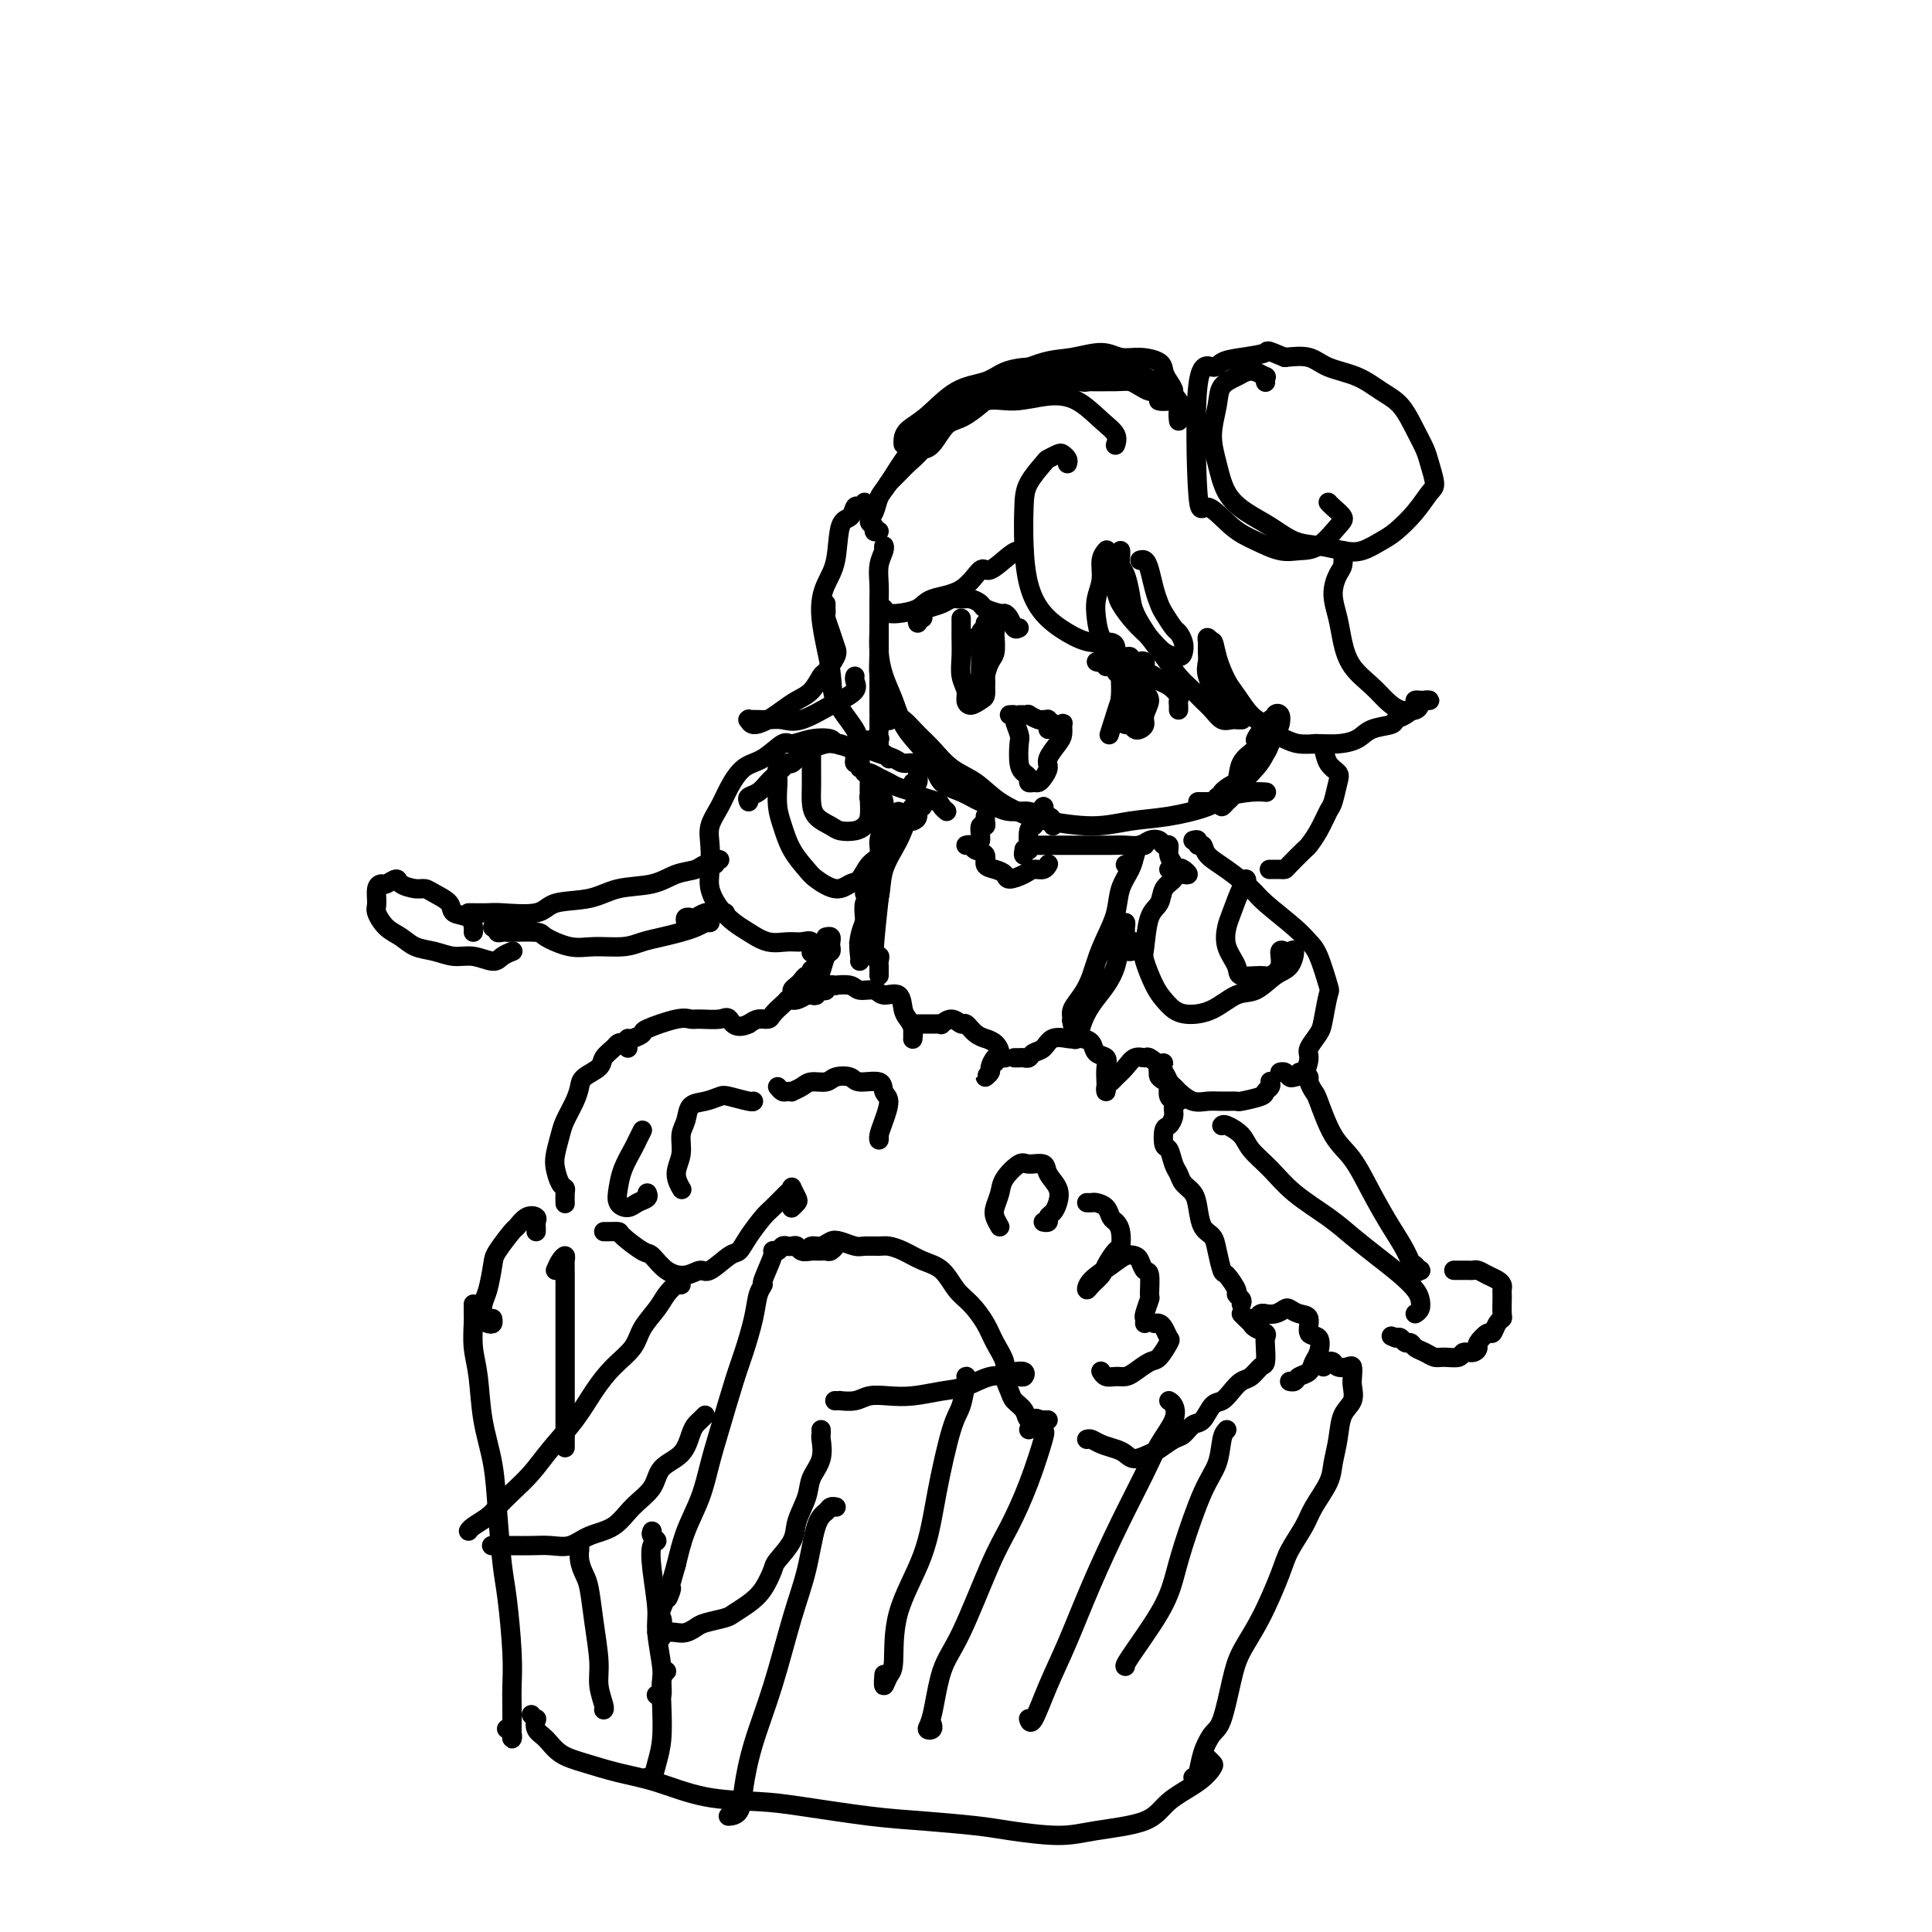 <svg viewBox='0 0 400 400' version='1.1' xmlns='http://www.w3.org/2000/svg' xmlns:xlink='http://www.w3.org/1999/xlink'><g fill='none' stroke='#000000' stroke-width='4' stroke-linecap='round' stroke-linejoin='round'><path d='M183,114c-0.030,-0.471 -0.061,-0.942 0,-1c0.061,-0.058 0.213,0.297 0,1c-0.213,0.703 -0.790,1.755 -1,3c-0.210,1.245 -0.054,2.685 0,4c0.054,1.315 0.007,2.507 0,4c-0.007,1.493 0.028,3.288 0,5c-0.028,1.712 -0.118,3.343 0,5c0.118,1.657 0.444,3.341 1,5c0.556,1.659 1.341,3.291 2,5c0.659,1.709 1.194,3.493 2,5c0.806,1.507 1.885,2.736 3,4c1.115,1.264 2.266,2.562 3,4c0.734,1.438 1.052,3.016 2,4c0.948,0.984 2.527,1.373 4,2c1.473,0.627 2.842,1.493 4,2c1.158,0.507 2.107,0.657 3,1c0.893,0.343 1.732,0.879 3,1c1.268,0.121 2.967,-0.174 4,0c1.033,0.174 1.401,0.817 2,1c0.599,0.183 1.429,-0.095 2,0c0.571,0.095 0.885,0.564 1,1c0.115,0.436 0.033,0.839 0,1c-0.033,0.161 -0.016,0.081 0,0'/><path d='M184,147c0.269,0.384 0.538,0.767 1,1c0.462,0.233 1.116,0.315 2,1c0.884,0.685 1.998,1.971 3,3c1.002,1.029 1.893,1.799 3,3c1.107,1.201 2.430,2.832 4,4c1.570,1.168 3.387,1.873 5,3c1.613,1.127 3.023,2.677 5,4c1.977,1.323 4.521,2.419 6,3c1.479,0.581 1.894,0.647 4,1c2.106,0.353 5.902,0.992 9,1c3.098,0.008 5.497,-0.614 8,-1c2.503,-0.386 5.109,-0.534 8,-1c2.891,-0.466 6.067,-1.249 8,-2c1.933,-0.751 2.623,-1.469 4,-2c1.377,-0.531 3.441,-0.874 5,-1c1.559,-0.126 2.612,-0.034 3,0c0.388,0.034 0.111,0.010 0,0c-0.111,-0.010 -0.055,-0.005 0,0'/><path d='M247,174c0.451,-0.125 0.902,-0.250 1,0c0.098,0.250 -0.156,0.875 0,1c0.156,0.125 0.724,-0.251 1,0c0.276,0.251 0.262,1.127 1,2c0.738,0.873 2.228,1.743 4,3c1.772,1.257 3.825,2.903 5,4c1.175,1.097 1.471,1.647 3,3c1.529,1.353 4.291,3.511 6,5c1.709,1.489 2.363,2.310 3,3c0.637,0.690 1.255,1.247 2,3c0.745,1.753 1.618,4.700 2,6c0.382,1.300 0.275,0.952 0,2c-0.275,1.048 -0.717,3.493 -1,5c-0.283,1.507 -0.408,2.078 -1,3c-0.592,0.922 -1.650,2.196 -2,3c-0.350,0.804 0.009,1.140 0,2c-0.009,0.860 -0.384,2.245 -1,3c-0.616,0.755 -1.472,0.882 -2,1c-0.528,0.118 -0.729,0.228 -1,0c-0.271,-0.228 -0.611,-0.792 -1,-1c-0.389,-0.208 -0.825,-0.059 -1,0c-0.175,0.059 -0.087,0.030 0,0'/><path d='M263,224c-0.031,-0.089 -0.061,-0.178 0,0c0.061,0.178 0.215,0.622 0,1c-0.215,0.378 -0.799,0.690 -1,1c-0.201,0.310 -0.021,0.619 -1,1c-0.979,0.381 -3.119,0.836 -4,1c-0.881,0.164 -0.505,0.038 -1,0c-0.495,-0.038 -1.863,0.011 -3,0c-1.137,-0.011 -2.045,-0.083 -3,0c-0.955,0.083 -1.958,0.320 -3,0c-1.042,-0.320 -2.123,-1.199 -3,-2c-0.877,-0.801 -1.551,-1.526 -2,-2c-0.449,-0.474 -0.674,-0.698 -1,-1c-0.326,-0.302 -0.753,-0.683 -1,-1c-0.247,-0.317 -0.314,-0.569 0,-1c0.314,-0.431 1.008,-1.039 1,-1c-0.008,0.039 -0.716,0.725 -1,1c-0.284,0.275 -0.142,0.137 0,0'/><path d='M178,159c-0.031,-0.418 -0.062,-0.837 0,-1c0.062,-0.163 0.216,-0.071 0,0c-0.216,0.071 -0.801,0.121 -1,0c-0.199,-0.121 -0.012,-0.412 0,-1c0.012,-0.588 -0.150,-1.474 -1,-2c-0.850,-0.526 -2.386,-0.694 -3,-1c-0.614,-0.306 -0.306,-0.751 -1,-1c-0.694,-0.249 -2.391,-0.301 -4,0c-1.609,0.301 -3.131,0.954 -4,1c-0.869,0.046 -1.086,-0.516 -2,0c-0.914,0.516 -2.526,2.108 -4,3c-1.474,0.892 -2.812,1.083 -4,2c-1.188,0.917 -2.227,2.559 -3,4c-0.773,1.441 -1.280,2.681 -2,4c-0.720,1.319 -1.652,2.716 -2,4c-0.348,1.284 -0.112,2.455 0,4c0.112,1.545 0.101,3.463 0,5c-0.101,1.537 -0.292,2.693 0,4c0.292,1.307 1.068,2.767 2,4c0.932,1.233 2.021,2.240 3,3c0.979,0.760 1.849,1.273 3,2c1.151,0.727 2.581,1.666 4,2c1.419,0.334 2.825,0.062 4,0c1.175,-0.062 2.119,0.087 3,0c0.881,-0.087 1.699,-0.408 2,0c0.301,0.408 0.086,1.545 0,2c-0.086,0.455 -0.043,0.227 0,0'/><path d='M269,222c0.302,-0.098 0.604,-0.197 1,0c0.396,0.197 0.885,0.688 1,1c0.115,0.312 -0.143,0.443 0,1c0.143,0.557 0.687,1.539 1,2c0.313,0.461 0.394,0.401 1,2c0.606,1.599 1.737,4.856 3,7c1.263,2.144 2.656,3.174 4,5c1.344,1.826 2.637,4.447 4,7c1.363,2.553 2.797,5.039 4,7c1.203,1.961 2.175,3.397 3,5c0.825,1.603 1.503,3.371 2,4c0.497,0.629 0.814,0.117 1,0c0.186,-0.117 0.242,0.161 0,0c-0.242,-0.161 -0.784,-0.760 -1,-1c-0.216,-0.240 -0.108,-0.120 0,0'/><path d='M301,263c0.447,0.000 0.893,0.000 1,0c0.107,-0.000 -0.127,-0.001 0,0c0.127,0.001 0.614,0.003 1,0c0.386,-0.003 0.670,-0.012 1,0c0.330,0.012 0.705,0.045 1,0c0.295,-0.045 0.510,-0.167 1,0c0.490,0.167 1.256,0.623 2,1c0.744,0.377 1.467,0.676 2,1c0.533,0.324 0.875,0.671 1,1c0.125,0.329 0.034,0.638 0,1c-0.034,0.362 -0.012,0.778 0,1c0.012,0.222 0.014,0.250 0,1c-0.014,0.750 -0.044,2.224 0,3c0.044,0.776 0.162,0.856 0,1c-0.162,0.144 -0.603,0.353 -1,1c-0.397,0.647 -0.749,1.733 -1,2c-0.251,0.267 -0.400,-0.283 -1,0c-0.600,0.283 -1.650,1.400 -2,2c-0.350,0.600 0.002,0.682 0,1c-0.002,0.318 -0.357,0.871 -1,1c-0.643,0.129 -1.576,-0.165 -2,0c-0.424,0.165 -0.341,0.788 -1,1c-0.659,0.212 -2.060,0.014 -3,0c-0.940,-0.014 -1.418,0.155 -2,0c-0.582,-0.155 -1.269,-0.634 -2,-1c-0.731,-0.366 -1.505,-0.620 -2,-1c-0.495,-0.380 -0.710,-0.885 -1,-1c-0.290,-0.115 -0.655,0.161 -1,0c-0.345,-0.161 -0.670,-0.760 -1,-1c-0.330,-0.240 -0.665,-0.120 -1,0'/><path d='M289,277c-1.667,-0.667 -0.833,-0.333 0,0'/><path d='M253,233c-0.032,0.043 -0.064,0.085 0,0c0.064,-0.085 0.222,-0.299 1,0c0.778,0.299 2.174,1.111 3,2c0.826,0.889 1.080,1.854 2,3c0.920,1.146 2.506,2.473 4,4c1.494,1.527 2.896,3.255 5,5c2.104,1.745 4.910,3.507 7,5c2.090,1.493 3.464,2.717 5,4c1.536,1.283 3.236,2.623 5,4c1.764,1.377 3.593,2.789 5,4c1.407,1.211 2.391,2.219 3,3c0.609,0.781 0.844,1.333 1,2c0.156,0.667 0.234,1.449 0,2c-0.234,0.551 -0.781,0.872 -1,1c-0.219,0.128 -0.109,0.064 0,0'/><path d='M149,178c-0.474,-0.120 -0.948,-0.241 -1,0c-0.052,0.241 0.317,0.842 0,1c-0.317,0.158 -1.319,-0.128 -2,0c-0.681,0.128 -1.042,0.668 -2,1c-0.958,0.332 -2.512,0.455 -4,1c-1.488,0.545 -2.911,1.513 -5,2c-2.089,0.487 -4.843,0.495 -7,1c-2.157,0.505 -3.717,1.508 -6,2c-2.283,0.492 -5.287,0.471 -7,1c-1.713,0.529 -2.133,1.606 -4,2c-1.867,0.394 -5.180,0.106 -7,0c-1.820,-0.106 -2.148,-0.028 -3,0c-0.852,0.028 -2.228,0.008 -3,0c-0.772,-0.008 -0.939,-0.002 -1,0c-0.061,0.002 -0.016,0.001 0,0c0.016,-0.001 0.005,-0.000 0,0c-0.005,0.000 -0.002,0.000 0,0'/><path d='M147,191c-0.466,0.024 -0.931,0.048 -1,0c-0.069,-0.048 0.260,-0.168 0,0c-0.260,0.168 -1.109,0.623 -2,1c-0.891,0.377 -1.823,0.675 -3,1c-1.177,0.325 -2.599,0.677 -4,1c-1.401,0.323 -2.782,0.616 -4,1c-1.218,0.384 -2.273,0.859 -4,1c-1.727,0.141 -4.127,-0.053 -6,0c-1.873,0.053 -3.219,0.354 -5,0c-1.781,-0.354 -3.997,-1.363 -5,-2c-1.003,-0.637 -0.795,-0.902 -2,-1c-1.205,-0.098 -3.825,-0.030 -5,0c-1.175,0.030 -0.907,0.022 -1,0c-0.093,-0.022 -0.547,-0.058 -1,0c-0.453,0.058 -0.905,0.212 -1,0c-0.095,-0.212 0.167,-0.788 0,-1c-0.167,-0.212 -0.762,-0.061 -1,0c-0.238,0.061 -0.119,0.030 0,0'/><path d='M98,193c0.025,-0.214 0.050,-0.428 0,-1c-0.050,-0.572 -0.173,-1.502 -1,-2c-0.827,-0.498 -2.356,-0.564 -3,-1c-0.644,-0.436 -0.404,-1.244 -1,-2c-0.596,-0.756 -2.028,-1.461 -3,-2c-0.972,-0.539 -1.483,-0.911 -2,-1c-0.517,-0.089 -1.041,0.105 -2,0c-0.959,-0.105 -2.352,-0.510 -3,-1c-0.648,-0.490 -0.552,-1.063 -1,-1c-0.448,0.063 -1.442,0.764 -2,1c-0.558,0.236 -0.680,0.006 -1,0c-0.320,-0.006 -0.837,0.210 -1,1c-0.163,0.790 0.027,2.152 0,3c-0.027,0.848 -0.272,1.183 0,2c0.272,0.817 1.062,2.118 2,3c0.938,0.882 2.024,1.345 3,2c0.976,0.655 1.840,1.500 3,2c1.160,0.500 2.614,0.653 4,1c1.386,0.347 2.705,0.888 4,1c1.295,0.112 2.568,-0.205 4,0c1.432,0.205 3.025,0.931 4,1c0.975,0.069 1.334,-0.517 2,-1c0.666,-0.483 1.641,-0.861 2,-1c0.359,-0.139 0.103,-0.040 0,0c-0.103,0.040 -0.051,0.020 0,0'/><path d='M161,159c0.536,0.051 1.071,0.103 1,0c-0.071,-0.103 -0.749,-0.360 -1,0c-0.251,0.360 -0.077,1.337 0,2c0.077,0.663 0.055,1.011 0,2c-0.055,0.989 -0.144,2.620 0,4c0.144,1.380 0.520,2.508 1,4c0.480,1.492 1.063,3.349 2,5c0.937,1.651 2.229,3.096 3,4c0.771,0.904 1.021,1.266 2,2c0.979,0.734 2.687,1.842 4,2c1.313,0.158 2.232,-0.632 3,-1c0.768,-0.368 1.387,-0.315 2,-1c0.613,-0.685 1.222,-2.108 2,-3c0.778,-0.892 1.726,-1.254 2,-2c0.274,-0.746 -0.126,-1.878 0,-3c0.126,-1.122 0.777,-2.235 1,-3c0.223,-0.765 0.018,-1.182 0,-2c-0.018,-0.818 0.153,-2.037 0,-3c-0.153,-0.963 -0.629,-1.671 -1,-2c-0.371,-0.329 -0.638,-0.281 -1,0c-0.362,0.281 -0.818,0.795 -1,1c-0.182,0.205 -0.091,0.103 0,0'/><path d='M168,156c-0.000,0.312 -0.000,0.625 0,1c0.000,0.375 0.001,0.814 0,1c-0.001,0.186 -0.004,0.119 0,1c0.004,0.881 0.016,2.709 0,4c-0.016,1.291 -0.061,2.045 0,3c0.061,0.955 0.229,2.110 1,3c0.771,0.890 2.144,1.516 3,2c0.856,0.484 1.196,0.825 2,1c0.804,0.175 2.072,0.183 3,0c0.928,-0.183 1.517,-0.557 2,-1c0.483,-0.443 0.862,-0.954 1,-2c0.138,-1.046 0.037,-2.628 0,-4c-0.037,-1.372 -0.011,-2.535 0,-3c0.011,-0.465 0.005,-0.233 0,0'/><path d='M245,181c0.510,0.100 1.019,0.200 1,0c-0.019,-0.200 -0.567,-0.699 -1,-1c-0.433,-0.301 -0.749,-0.404 -1,0c-0.251,0.404 -0.435,1.316 -1,2c-0.565,0.684 -1.512,1.139 -2,2c-0.488,0.861 -0.517,2.128 -1,3c-0.483,0.872 -1.419,1.350 -2,3c-0.581,1.650 -0.805,4.473 -1,6c-0.195,1.527 -0.360,1.758 0,3c0.360,1.242 1.246,3.495 2,5c0.754,1.505 1.377,2.263 2,3c0.623,0.737 1.247,1.454 2,2c0.753,0.546 1.636,0.921 3,1c1.364,0.079 3.209,-0.137 5,-1c1.791,-0.863 3.528,-2.372 5,-3c1.472,-0.628 2.679,-0.375 4,-1c1.321,-0.625 2.757,-2.129 4,-3c1.243,-0.871 2.294,-1.109 3,-2c0.706,-0.891 1.065,-2.435 1,-3c-0.065,-0.565 -0.556,-0.152 -1,0c-0.444,0.152 -0.841,0.043 -1,0c-0.159,-0.043 -0.079,-0.022 0,0'/><path d='M257,183c0.407,-0.541 0.813,-1.083 1,-1c0.187,0.083 0.153,0.790 0,1c-0.153,0.210 -0.426,-0.078 -1,1c-0.574,1.078 -1.450,3.522 -2,5c-0.550,1.478 -0.775,1.989 -1,3c-0.225,1.011 -0.451,2.521 0,4c0.451,1.479 1.579,2.928 2,4c0.421,1.072 0.136,1.768 1,2c0.864,0.232 2.876,-0.001 4,0c1.124,0.001 1.359,0.235 2,0c0.641,-0.235 1.687,-0.939 2,-2c0.313,-1.061 -0.108,-2.478 0,-3c0.108,-0.522 0.745,-0.149 1,0c0.255,0.149 0.127,0.075 0,0'/><path d='M248,166c0.331,-0.002 0.662,-0.004 1,0c0.338,0.004 0.684,0.016 1,0c0.316,-0.016 0.604,-0.058 1,0c0.396,0.058 0.902,0.218 1,0c0.098,-0.218 -0.211,-0.812 0,-1c0.211,-0.188 0.942,0.031 1,0c0.058,-0.031 -0.557,-0.314 0,-1c0.557,-0.686 2.285,-1.777 3,-2c0.715,-0.223 0.416,0.422 1,0c0.584,-0.422 2.053,-1.910 3,-3c0.947,-1.090 1.374,-1.782 2,-3c0.626,-1.218 1.451,-2.963 2,-4c0.549,-1.037 0.824,-1.366 1,-2c0.176,-0.634 0.255,-1.573 0,-2c-0.255,-0.427 -0.844,-0.344 -1,0c-0.156,0.344 0.119,0.947 0,1c-0.119,0.053 -0.633,-0.445 -1,0c-0.367,0.445 -0.588,1.834 -1,3c-0.412,1.166 -1.014,2.108 -2,3c-0.986,0.892 -2.356,1.732 -3,3c-0.644,1.268 -0.562,2.963 -1,4c-0.438,1.037 -1.397,1.414 -2,2c-0.603,0.586 -0.850,1.379 -1,2c-0.150,0.621 -0.202,1.071 0,1c0.202,-0.071 0.659,-0.661 1,-1c0.341,-0.339 0.566,-0.427 1,-1c0.434,-0.573 1.078,-1.631 2,-3c0.922,-1.369 2.124,-3.047 3,-4c0.876,-0.953 1.428,-1.180 2,-2c0.572,-0.820 1.163,-2.234 1,-3c-0.163,-0.766 -1.082,-0.883 -2,-1'/><path d='M261,152c-0.378,-0.400 -0.822,0.600 -1,1c-0.178,0.400 -0.089,0.200 0,0'/><path d='M168,202c-0.002,0.105 -0.003,0.209 0,0c0.003,-0.209 0.012,-0.733 0,-1c-0.012,-0.267 -0.044,-0.279 0,0c0.044,0.279 0.165,0.848 0,1c-0.165,0.152 -0.617,-0.115 -1,0c-0.383,0.115 -0.697,0.611 -1,1c-0.303,0.389 -0.596,0.671 -1,1c-0.404,0.329 -0.919,0.705 -1,1c-0.081,0.295 0.274,0.509 0,1c-0.274,0.491 -1.176,1.259 -2,2c-0.824,0.741 -1.571,1.456 -2,2c-0.429,0.544 -0.538,0.916 -1,1c-0.462,0.084 -1.275,-0.119 -2,0c-0.725,0.119 -1.363,0.559 -2,1'/><path d='M155,212c-2.854,1.320 -3.488,-0.380 -4,-1c-0.512,-0.620 -0.902,-0.159 -2,0c-1.098,0.159 -2.905,0.017 -4,0c-1.095,-0.017 -1.477,0.090 -2,0c-0.523,-0.090 -1.188,-0.378 -3,0c-1.812,0.378 -4.773,1.422 -6,2c-1.227,0.578 -0.721,0.691 -1,1c-0.279,0.309 -1.344,0.814 -2,1c-0.656,0.186 -0.902,0.053 -1,0c-0.098,-0.053 -0.049,-0.027 0,0'/><path d='M130,217c-0.324,-0.405 -0.648,-0.810 -1,-1c-0.352,-0.190 -0.732,-0.164 -1,0c-0.268,0.164 -0.425,0.466 -1,1c-0.575,0.534 -1.568,1.300 -2,2c-0.432,0.700 -0.305,1.335 -1,2c-0.695,0.665 -2.214,1.359 -3,2c-0.786,0.641 -0.841,1.228 -1,2c-0.159,0.772 -0.421,1.728 -1,3c-0.579,1.272 -1.473,2.859 -2,4c-0.527,1.141 -0.687,1.836 -1,3c-0.313,1.164 -0.777,2.797 -1,4c-0.223,1.203 -0.203,1.976 0,3c0.203,1.024 0.590,2.299 1,3c0.410,0.701 0.842,0.827 1,1c0.158,0.173 0.043,0.393 0,1c-0.043,0.607 -0.012,1.602 0,2c0.012,0.398 0.006,0.199 0,0'/><path d='M125,255c0.197,0.007 0.394,0.013 1,0c0.606,-0.013 1.620,-0.046 2,0c0.380,0.046 0.124,0.171 1,1c0.876,0.829 2.882,2.361 4,3c1.118,0.639 1.347,0.384 2,1c0.653,0.616 1.729,2.102 3,3c1.271,0.898 2.735,1.209 4,1c1.265,-0.209 2.330,-0.939 3,-1c0.670,-0.061 0.946,0.548 2,0c1.054,-0.548 2.886,-2.253 4,-3c1.114,-0.747 1.510,-0.536 2,-1c0.490,-0.464 1.074,-1.602 2,-3c0.926,-1.398 2.195,-3.056 3,-4c0.805,-0.944 1.147,-1.174 2,-2c0.853,-0.826 2.215,-2.247 3,-3c0.785,-0.753 0.991,-0.839 1,-1c0.009,-0.161 -0.180,-0.397 0,0c0.180,0.397 0.729,1.426 1,2c0.271,0.574 0.265,0.693 0,1c-0.265,0.307 -0.790,0.802 -1,1c-0.210,0.198 -0.105,0.099 0,0'/><path d='M166,259c0.357,0.121 0.713,0.242 1,0c0.287,-0.242 0.504,-0.846 1,-1c0.496,-0.154 1.273,0.141 2,0c0.727,-0.141 1.406,-0.717 2,-1c0.594,-0.283 1.103,-0.273 2,0c0.897,0.273 2.182,0.807 3,1c0.818,0.193 1.169,0.044 2,0c0.831,-0.044 2.140,0.017 3,0c0.860,-0.017 1.269,-0.111 2,0c0.731,0.111 1.784,0.426 3,1c1.216,0.574 2.595,1.405 4,2c1.405,0.595 2.837,0.952 4,2c1.163,1.048 2.057,2.787 3,4c0.943,1.213 1.937,1.899 3,3c1.063,1.101 2.197,2.616 3,4c0.803,1.384 1.275,2.636 2,4c0.725,1.364 1.704,2.840 2,4c0.296,1.160 -0.090,2.003 0,3c0.090,0.997 0.658,2.148 1,3c0.342,0.852 0.459,1.405 1,2c0.541,0.595 1.508,1.231 2,2c0.492,0.769 0.510,1.670 1,2c0.490,0.330 1.451,0.088 2,0c0.549,-0.088 0.686,-0.024 1,0c0.314,0.024 0.804,0.007 1,0c0.196,-0.007 0.098,-0.003 0,0'/><path d='M225,298c0.274,-0.088 0.547,-0.177 1,0c0.453,0.177 1.084,0.618 2,1c0.916,0.382 2.117,0.703 3,1c0.883,0.297 1.448,0.570 2,1c0.552,0.430 1.092,1.017 2,1c0.908,-0.017 2.182,-0.639 3,-1c0.818,-0.361 1.178,-0.462 2,-1c0.822,-0.538 2.107,-1.514 3,-2c0.893,-0.486 1.394,-0.483 2,-1c0.606,-0.517 1.317,-1.556 2,-2c0.683,-0.444 1.338,-0.294 2,-1c0.662,-0.706 1.332,-2.268 2,-3c0.668,-0.732 1.334,-0.634 2,-1c0.666,-0.366 1.331,-1.195 2,-2c0.669,-0.805 1.342,-1.584 2,-2c0.658,-0.416 1.300,-0.468 2,-1c0.700,-0.532 1.457,-1.543 2,-2c0.543,-0.457 0.871,-0.360 1,-1c0.129,-0.640 0.060,-2.017 0,-3c-0.060,-0.983 -0.110,-1.573 0,-2c0.110,-0.427 0.380,-0.693 0,-1c-0.380,-0.307 -1.408,-0.657 -2,-1c-0.592,-0.343 -0.746,-0.680 -1,-1c-0.254,-0.320 -0.607,-0.625 -1,-1c-0.393,-0.375 -0.827,-0.822 -1,-1c-0.173,-0.178 -0.087,-0.089 0,0'/><path d='M257,270c0.128,-0.316 0.256,-0.631 0,-1c-0.256,-0.369 -0.895,-0.791 -1,-1c-0.105,-0.209 0.324,-0.206 0,-1c-0.324,-0.794 -1.400,-2.385 -2,-3c-0.600,-0.615 -0.724,-0.254 -1,-1c-0.276,-0.746 -0.703,-2.598 -1,-4c-0.297,-1.402 -0.465,-2.353 -1,-3c-0.535,-0.647 -1.439,-0.989 -2,-2c-0.561,-1.011 -0.780,-2.692 -1,-4c-0.220,-1.308 -0.440,-2.242 -1,-3c-0.560,-0.758 -1.460,-1.339 -2,-2c-0.540,-0.661 -0.720,-1.403 -1,-2c-0.280,-0.597 -0.661,-1.048 -1,-2c-0.339,-0.952 -0.637,-2.404 -1,-3c-0.363,-0.596 -0.792,-0.334 -1,-1c-0.208,-0.666 -0.196,-2.259 0,-3c0.196,-0.741 0.575,-0.629 1,-1c0.425,-0.371 0.898,-1.223 1,-2c0.102,-0.777 -0.165,-1.478 0,-2c0.165,-0.522 0.761,-0.863 1,-1c0.239,-0.137 0.119,-0.068 0,0'/><path d='M243,229c0.112,-0.366 0.223,-0.731 0,-1c-0.223,-0.269 -0.782,-0.440 -1,-1c-0.218,-0.560 -0.097,-1.509 0,-2c0.097,-0.491 0.170,-0.523 0,-1c-0.170,-0.477 -0.584,-1.398 -1,-2c-0.416,-0.602 -0.833,-0.886 -1,-1c-0.167,-0.114 -0.083,-0.057 0,0'/><path d='M171,194c0.421,-0.090 0.842,-0.181 1,0c0.158,0.181 0.053,0.633 0,1c-0.053,0.367 -0.056,0.650 0,1c0.056,0.350 0.169,0.766 0,1c-0.169,0.234 -0.622,0.286 -1,1c-0.378,0.714 -0.682,2.090 -1,3c-0.318,0.910 -0.649,1.354 -1,2c-0.351,0.646 -0.720,1.494 -1,2c-0.280,0.506 -0.471,0.672 -1,1c-0.529,0.328 -1.396,0.820 -2,1c-0.604,0.180 -0.945,0.048 -1,0c-0.055,-0.048 0.178,-0.013 0,0c-0.178,0.013 -0.765,0.004 -1,0c-0.235,-0.004 -0.117,-0.002 0,0'/><path d='M168,206c0.444,0.111 0.887,0.222 1,0c0.113,-0.222 -0.105,-0.778 0,-1c0.105,-0.222 0.533,-0.112 1,0c0.467,0.112 0.972,0.225 1,0c0.028,-0.225 -0.422,-0.788 0,-1c0.422,-0.212 1.717,-0.072 2,0c0.283,0.072 -0.445,0.076 0,0c0.445,-0.076 2.063,-0.233 3,0c0.937,0.233 1.193,0.857 2,1c0.807,0.143 2.167,-0.194 3,0c0.833,0.194 1.141,0.919 2,1c0.859,0.081 2.269,-0.482 3,0c0.731,0.482 0.784,2.010 1,3c0.216,0.990 0.594,1.443 1,2c0.406,0.557 0.841,1.218 1,2c0.159,0.782 0.043,1.684 0,2c-0.043,0.316 -0.011,0.046 0,0c0.011,-0.046 0.003,0.132 0,0c-0.003,-0.132 -0.001,-0.574 0,-1c0.001,-0.426 0.000,-0.836 0,-1c-0.000,-0.164 -0.000,-0.082 0,0'/><path d='M190,212c0.439,-0.000 0.878,-0.000 1,0c0.122,0.000 -0.074,0.001 0,0c0.074,-0.001 0.418,-0.005 1,0c0.582,0.005 1.403,0.020 2,0c0.597,-0.020 0.971,-0.074 1,0c0.029,0.074 -0.288,0.275 0,0c0.288,-0.275 1.181,-1.026 2,-1c0.819,0.026 1.563,0.830 2,1c0.437,0.170 0.568,-0.292 1,0c0.432,0.292 1.164,1.339 2,2c0.836,0.661 1.777,0.935 2,1c0.223,0.065 -0.270,-0.081 0,0c0.270,0.081 1.303,0.388 2,1c0.697,0.612 1.058,1.527 1,2c-0.058,0.473 -0.533,0.502 -1,1c-0.467,0.498 -0.925,1.465 -1,2c-0.075,0.535 0.232,0.638 0,1c-0.232,0.362 -1.002,0.983 -1,1c0.002,0.017 0.775,-0.570 1,-1c0.225,-0.430 -0.097,-0.704 0,-1c0.097,-0.296 0.614,-0.615 1,-1c0.386,-0.385 0.639,-0.835 1,-1c0.361,-0.165 0.828,-0.044 1,0c0.172,0.044 0.049,0.013 0,0c-0.049,-0.013 -0.025,-0.006 0,0'/><path d='M210,219c0.335,0.007 0.670,0.014 1,0c0.330,-0.014 0.653,-0.050 1,0c0.347,0.050 0.716,0.185 1,0c0.284,-0.185 0.481,-0.690 1,-1c0.519,-0.310 1.360,-0.423 2,-1c0.640,-0.577 1.079,-1.617 2,-2c0.921,-0.383 2.326,-0.110 3,0c0.674,0.110 0.619,0.056 1,0c0.381,-0.056 1.198,-0.115 2,0c0.802,0.115 1.588,0.404 2,1c0.412,0.596 0.450,1.499 1,2c0.550,0.501 1.611,0.601 2,1c0.389,0.399 0.108,1.099 0,2c-0.108,0.901 -0.041,2.005 0,3c0.041,0.995 0.055,1.883 0,2c-0.055,0.117 -0.181,-0.537 0,-1c0.181,-0.463 0.668,-0.737 1,-1c0.332,-0.263 0.507,-0.517 1,-1c0.493,-0.483 1.303,-1.195 2,-2c0.697,-0.805 1.280,-1.702 2,-2c0.720,-0.298 1.576,0.003 2,0c0.424,-0.003 0.415,-0.310 1,0c0.585,0.310 1.766,1.235 2,2c0.234,0.765 -0.477,1.368 0,2c0.477,0.632 2.142,1.294 3,2c0.858,0.706 0.911,1.457 1,2c0.089,0.543 0.216,0.877 0,1c-0.216,0.123 -0.776,0.035 -1,0c-0.224,-0.035 -0.112,-0.018 0,0'/><path d='M173,258c0.090,-0.113 0.179,-0.227 0,0c-0.179,0.227 -0.627,0.793 -1,1c-0.373,0.207 -0.673,0.055 -1,0c-0.327,-0.055 -0.683,-0.014 -1,0c-0.317,0.014 -0.596,-0.000 -1,0c-0.404,0.000 -0.934,0.014 -1,0c-0.066,-0.014 0.333,-0.056 0,0c-0.333,0.056 -1.399,0.210 -2,0c-0.601,-0.210 -0.738,-0.785 -1,-1c-0.262,-0.215 -0.649,-0.071 -1,0c-0.351,0.071 -0.666,0.071 -1,0c-0.334,-0.071 -0.686,-0.211 -1,0c-0.314,0.211 -0.591,0.773 -1,1c-0.409,0.227 -0.950,0.117 -1,0c-0.050,-0.117 0.391,-0.243 0,1c-0.391,1.243 -1.614,3.855 -2,5c-0.386,1.145 0.063,0.825 0,1c-0.063,0.175 -0.639,0.846 -1,2c-0.361,1.154 -0.505,2.792 -1,5c-0.495,2.208 -1.339,4.987 -2,7c-0.661,2.013 -1.139,3.260 -2,6c-0.861,2.740 -2.104,6.972 -3,10c-0.896,3.028 -1.446,4.853 -2,7c-0.554,2.147 -1.111,4.617 -2,7c-0.889,2.383 -2.111,4.681 -3,7c-0.889,2.319 -1.444,4.660 -2,7'/><path d='M140,324c-3.200,10.970 -1.201,5.896 -1,5c0.201,-0.896 -1.396,2.387 -2,4c-0.604,1.613 -0.213,1.556 0,2c0.213,0.444 0.250,1.389 0,2c-0.250,0.611 -0.786,0.889 -1,1c-0.214,0.111 -0.107,0.056 0,0'/><path d='M137,339c0.243,-0.416 0.486,-0.832 1,-1c0.514,-0.168 1.300,-0.087 2,0c0.700,0.087 1.313,0.179 2,0c0.687,-0.179 1.447,-0.628 2,-1c0.553,-0.372 0.900,-0.668 2,-1c1.100,-0.332 2.953,-0.702 4,-1c1.047,-0.298 1.286,-0.525 2,-1c0.714,-0.475 1.901,-1.197 3,-2c1.099,-0.803 2.111,-1.686 3,-3c0.889,-1.314 1.657,-3.057 2,-4c0.343,-0.943 0.262,-1.084 1,-2c0.738,-0.916 2.296,-2.607 3,-4c0.704,-1.393 0.553,-2.489 1,-4c0.447,-1.511 1.493,-3.437 2,-5c0.507,-1.563 0.476,-2.762 1,-4c0.524,-1.238 1.605,-2.514 2,-4c0.395,-1.486 0.106,-3.182 0,-4c-0.106,-0.818 -0.029,-0.759 0,-1c0.029,-0.241 0.008,-0.783 0,-1c-0.008,-0.217 -0.004,-0.108 0,0'/><path d='M173,290c-0.133,-0.002 -0.266,-0.004 0,0c0.266,0.004 0.930,0.015 1,0c0.070,-0.015 -0.455,-0.056 0,0c0.455,0.056 1.888,0.208 3,0c1.112,-0.208 1.903,-0.775 3,-1c1.097,-0.225 2.502,-0.106 4,0c1.498,0.106 3.090,0.200 5,0c1.910,-0.200 4.136,-0.695 6,-1c1.864,-0.305 3.364,-0.420 5,-1c1.636,-0.580 3.407,-1.623 5,-2c1.593,-0.377 3.009,-0.087 4,0c0.991,0.087 1.558,-0.029 2,0c0.442,0.029 0.759,0.204 1,0c0.241,-0.204 0.405,-0.787 0,-1c-0.405,-0.213 -1.378,-0.057 -2,0c-0.622,0.057 -0.892,0.016 -1,0c-0.108,-0.016 -0.054,-0.008 0,0'/><path d='M141,266c-0.235,-0.161 -0.470,-0.322 -1,0c-0.530,0.322 -1.355,1.127 -2,2c-0.645,0.873 -1.109,1.813 -2,3c-0.891,1.187 -2.207,2.619 -3,4c-0.793,1.381 -1.062,2.710 -2,4c-0.938,1.290 -2.547,2.539 -4,4c-1.453,1.461 -2.752,3.132 -4,5c-1.248,1.868 -2.446,3.932 -4,6c-1.554,2.068 -3.465,4.139 -5,6c-1.535,1.861 -2.695,3.510 -4,5c-1.305,1.490 -2.756,2.820 -4,4c-1.244,1.180 -2.281,2.211 -3,3c-0.719,0.789 -1.121,1.335 -2,2c-0.879,0.665 -2.237,1.448 -3,2c-0.763,0.552 -0.932,0.872 -1,1c-0.068,0.128 -0.034,0.064 0,0'/><path d='M102,320c-0.192,-0.000 -0.383,-0.001 0,0c0.383,0.001 1.341,0.002 2,0c0.659,-0.002 1.021,-0.007 2,0c0.979,0.007 2.576,0.026 4,0c1.424,-0.026 2.676,-0.096 4,0c1.324,0.096 2.719,0.358 4,0c1.281,-0.358 2.449,-1.335 4,-2c1.551,-0.665 3.487,-1.019 5,-2c1.513,-0.981 2.605,-2.588 4,-4c1.395,-1.412 3.095,-2.630 4,-4c0.905,-1.370 1.016,-2.892 2,-4c0.984,-1.108 2.842,-1.803 4,-3c1.158,-1.197 1.617,-2.895 2,-4c0.383,-1.105 0.690,-1.616 1,-2c0.310,-0.384 0.622,-0.642 1,-1c0.378,-0.358 0.822,-0.817 1,-1c0.178,-0.183 0.089,-0.092 0,0'/><path d='M259,273c0.343,0.114 0.686,0.228 1,0c0.314,-0.228 0.599,-0.797 1,-1c0.401,-0.203 0.919,-0.041 1,0c0.081,0.041 -0.274,-0.038 0,0c0.274,0.038 1.178,0.193 2,0c0.822,-0.193 1.563,-0.734 2,-1c0.437,-0.266 0.569,-0.256 1,0c0.431,0.256 1.160,0.758 2,1c0.840,0.242 1.791,0.225 2,1c0.209,0.775 -0.324,2.344 0,3c0.324,0.656 1.506,0.399 2,1c0.494,0.601 0.301,2.060 0,3c-0.301,0.940 -0.711,1.362 -1,2c-0.289,0.638 -0.456,1.491 -1,2c-0.544,0.509 -1.465,0.672 -2,1c-0.535,0.328 -0.682,0.819 -1,1c-0.318,0.181 -0.805,0.052 -1,0c-0.195,-0.052 -0.097,-0.026 0,0'/><path d='M274,283c0.326,-0.393 0.651,-0.787 1,-1c0.349,-0.213 0.721,-0.247 1,0c0.279,0.247 0.467,0.775 1,1c0.533,0.225 1.413,0.147 2,0c0.587,-0.147 0.883,-0.361 1,0c0.117,0.361 0.057,1.299 0,2c-0.057,0.701 -0.110,1.167 0,2c0.110,0.833 0.382,2.034 0,3c-0.382,0.966 -1.419,1.697 -2,3c-0.581,1.303 -0.707,3.179 -1,5c-0.293,1.821 -0.754,3.586 -1,5c-0.246,1.414 -0.277,2.478 -1,4c-0.723,1.522 -2.139,3.504 -3,5c-0.861,1.496 -1.169,2.507 -2,4c-0.831,1.493 -2.186,3.469 -3,5c-0.814,1.531 -1.086,2.616 -2,5c-0.914,2.384 -2.471,6.065 -4,9c-1.529,2.935 -3.029,5.123 -4,7c-0.971,1.877 -1.412,3.441 -2,6c-0.588,2.559 -1.324,6.111 -2,8c-0.676,1.889 -1.292,2.114 -2,3c-0.708,0.886 -1.509,2.433 -2,4c-0.491,1.567 -0.671,3.153 -1,4c-0.329,0.847 -0.808,0.956 -1,1c-0.192,0.044 -0.096,0.022 0,0'/><path d='M111,255c0.012,-0.335 0.024,-0.671 0,-1c-0.024,-0.329 -0.084,-0.652 0,-1c0.084,-0.348 0.313,-0.721 0,-1c-0.313,-0.279 -1.169,-0.464 -2,0c-0.831,0.464 -1.637,1.577 -2,2c-0.363,0.423 -0.283,0.157 -1,1c-0.717,0.843 -2.231,2.797 -3,4c-0.769,1.203 -0.792,1.657 -1,3c-0.208,1.343 -0.602,3.576 -1,5c-0.398,1.424 -0.800,2.038 -1,3c-0.200,0.962 -0.197,2.272 0,3c0.197,0.728 0.589,0.876 1,1c0.411,0.124 0.841,0.226 1,0c0.159,-0.226 0.045,-0.779 0,-1c-0.045,-0.221 -0.023,-0.111 0,0'/><path d='M98,270c0.002,0.338 0.004,0.677 0,1c-0.004,0.323 -0.013,0.632 0,1c0.013,0.368 0.049,0.797 0,2c-0.049,1.203 -0.182,3.180 0,5c0.182,1.820 0.679,3.484 1,6c0.321,2.516 0.467,5.885 1,9c0.533,3.115 1.453,5.976 2,9c0.547,3.024 0.721,6.210 1,10c0.279,3.790 0.663,8.185 1,11c0.337,2.815 0.626,4.049 1,7c0.374,2.951 0.832,7.618 1,11c0.168,3.382 0.046,5.478 0,7c-0.046,1.522 -0.016,2.471 0,4c0.016,1.529 0.018,3.639 0,5c-0.018,1.361 -0.056,1.973 0,2c0.056,0.027 0.207,-0.531 0,-1c-0.207,-0.469 -0.774,-0.848 -1,-1c-0.226,-0.152 -0.113,-0.076 0,0'/><path d='M120,321c-0.006,-0.352 -0.013,-0.705 0,-1c0.013,-0.295 0.045,-0.533 0,0c-0.045,0.533 -0.166,1.836 0,3c0.166,1.164 0.618,2.190 1,3c0.382,0.810 0.695,1.404 1,3c0.305,1.596 0.604,4.193 1,7c0.396,2.807 0.891,5.824 1,8c0.109,2.176 -0.167,3.511 0,5c0.167,1.489 0.776,3.132 1,4c0.224,0.868 0.064,0.962 0,1c-0.064,0.038 -0.032,0.019 0,0'/><path d='M135,317c-0.141,0.315 -0.283,0.629 0,1c0.283,0.371 0.989,0.798 1,1c0.011,0.202 -0.673,0.180 -1,1c-0.327,0.820 -0.298,2.483 0,5c0.298,2.517 0.866,5.887 1,8c0.134,2.113 -0.164,2.969 0,5c0.164,2.031 0.790,5.238 1,7c0.210,1.762 0.005,2.081 0,3c-0.005,0.919 0.191,2.440 0,3c-0.191,0.560 -0.769,0.160 -1,0c-0.231,-0.160 -0.116,-0.080 0,0'/><path d='M115,263c0.309,-0.707 0.619,-1.414 1,-2c0.381,-0.586 0.834,-1.050 1,-1c0.166,0.050 0.044,0.614 0,1c-0.044,0.386 -0.012,0.595 0,3c0.012,2.405 0.003,7.006 0,10c-0.003,2.994 -0.001,4.380 0,7c0.001,2.620 0.000,6.475 0,10c-0.000,3.525 -0.000,6.722 0,8c0.000,1.278 0.000,0.639 0,0'/><path d='M200,285c0.073,-0.075 0.146,-0.150 0,1c-0.146,1.150 -0.512,3.524 -1,5c-0.488,1.476 -1.097,2.056 -2,5c-0.903,2.944 -2.101,8.254 -3,13c-0.899,4.746 -1.498,8.927 -3,13c-1.502,4.073 -3.905,8.037 -5,12c-1.095,3.963 -0.882,7.927 -1,10c-0.118,2.073 -0.568,2.257 -1,3c-0.432,0.743 -0.847,2.046 -1,2c-0.153,-0.046 -0.044,-1.442 0,-2c0.044,-0.558 0.022,-0.279 0,0'/><path d='M213,296c0.335,-0.786 0.670,-1.572 1,-2c0.330,-0.428 0.654,-0.499 1,0c0.346,0.499 0.713,1.570 1,2c0.287,0.430 0.492,0.221 0,2c-0.492,1.779 -1.683,5.545 -3,9c-1.317,3.455 -2.762,6.599 -4,9c-1.238,2.401 -2.270,4.058 -4,8c-1.730,3.942 -4.159,10.167 -6,14c-1.841,3.833 -3.096,5.272 -4,8c-0.904,2.728 -1.458,6.745 -2,9c-0.542,2.255 -1.073,2.749 -1,3c0.073,0.251 0.750,0.260 1,0c0.250,-0.260 0.071,-0.789 0,-1c-0.071,-0.211 -0.036,-0.106 0,0'/><path d='M242,290c0.348,0.202 0.696,0.403 1,1c0.304,0.597 0.564,1.589 0,3c-0.564,1.411 -1.953,3.242 -3,5c-1.047,1.758 -1.753,3.443 -3,6c-1.247,2.557 -3.034,5.986 -5,10c-1.966,4.014 -4.110,8.613 -6,13c-1.890,4.387 -3.526,8.562 -5,12c-1.474,3.438 -2.787,6.138 -4,9c-1.213,2.862 -2.327,5.886 -3,7c-0.673,1.114 -0.907,0.318 -1,0c-0.093,-0.318 -0.047,-0.159 0,0'/><path d='M254,296c-0.371,0.384 -0.743,0.768 -1,2c-0.257,1.232 -0.400,3.311 -1,5c-0.600,1.689 -1.657,2.989 -3,6c-1.343,3.011 -2.973,7.735 -4,11c-1.027,3.265 -1.452,5.071 -2,7c-0.548,1.929 -1.219,3.981 -3,7c-1.781,3.019 -4.672,7.005 -6,9c-1.328,1.995 -1.094,1.999 -1,2c0.094,0.001 0.047,0.001 0,0'/><path d='M110,355c0.411,0.473 0.822,0.945 1,1c0.178,0.055 0.124,-0.309 0,0c-0.124,0.309 -0.318,1.290 0,2c0.318,0.710 1.148,1.147 2,2c0.852,0.853 1.727,2.120 3,3c1.273,0.880 2.943,1.374 5,2c2.057,0.626 4.499,1.385 7,2c2.501,0.615 5.061,1.086 8,2c2.939,0.914 6.258,2.272 10,3c3.742,0.728 7.908,0.825 11,1c3.092,0.175 5.112,0.428 9,1c3.888,0.572 9.644,1.464 14,2c4.356,0.536 7.310,0.715 11,1c3.690,0.285 8.115,0.674 11,1c2.885,0.326 4.229,0.587 7,1c2.771,0.413 6.969,0.978 10,1c3.031,0.022 4.896,-0.498 8,-1c3.104,-0.502 7.445,-0.985 10,-2c2.555,-1.015 3.322,-2.563 5,-4c1.678,-1.437 4.267,-2.764 6,-4c1.733,-1.236 2.609,-2.383 3,-3c0.391,-0.617 0.298,-0.705 0,-1c-0.298,-0.295 -0.799,-0.799 -1,-1c-0.201,-0.201 -0.100,-0.101 0,0'/><path d='M138,346c0.506,-0.503 1.012,-1.006 1,-1c-0.012,0.006 -0.542,0.521 -1,1c-0.458,0.479 -0.843,0.920 -1,2c-0.157,1.080 -0.084,2.797 0,5c0.084,2.203 0.180,4.891 0,7c-0.180,2.109 -0.636,3.637 -1,5c-0.364,1.363 -0.636,2.559 -1,3c-0.364,0.441 -0.818,0.126 -1,0c-0.182,-0.126 -0.091,-0.063 0,0'/><path d='M173,312c0.096,0.021 0.192,0.043 0,0c-0.192,-0.043 -0.673,-0.150 -1,0c-0.327,0.150 -0.502,0.559 -1,1c-0.498,0.441 -1.320,0.915 -2,3c-0.680,2.085 -1.219,5.782 -2,9c-0.781,3.218 -1.805,5.959 -3,10c-1.195,4.041 -2.562,9.384 -4,14c-1.438,4.616 -2.946,8.505 -4,12c-1.054,3.495 -1.654,6.597 -2,9c-0.346,2.403 -0.439,4.109 -1,5c-0.561,0.891 -1.589,0.969 -2,1c-0.411,0.031 -0.206,0.016 0,0'/><path d='M141,246c0.146,0.246 0.291,0.492 0,0c-0.291,-0.492 -1.019,-1.722 -1,-3c0.019,-1.278 0.784,-2.604 1,-4c0.216,-1.396 -0.118,-2.861 0,-4c0.118,-1.139 0.687,-1.952 1,-3c0.313,-1.048 0.371,-2.329 1,-3c0.629,-0.671 1.829,-0.730 3,-1c1.171,-0.270 2.314,-0.752 3,-1c0.686,-0.248 0.916,-0.262 2,0c1.084,0.262 3.023,0.801 4,1c0.977,0.199 0.994,0.057 1,0c0.006,-0.057 0.003,-0.028 0,0'/><path d='M161,225c0.343,0.421 0.687,0.842 1,1c0.313,0.158 0.597,0.052 1,0c0.403,-0.052 0.927,-0.052 1,0c0.073,0.052 -0.305,0.154 0,0c0.305,-0.154 1.293,-0.564 2,-1c0.707,-0.436 1.132,-0.897 2,-1c0.868,-0.103 2.180,0.153 3,0c0.820,-0.153 1.147,-0.714 2,-1c0.853,-0.286 2.233,-0.297 3,0c0.767,0.297 0.921,0.901 2,1c1.079,0.099 3.084,-0.307 4,0c0.916,0.307 0.743,1.327 1,2c0.257,0.673 0.945,1.000 1,2c0.055,1.000 -0.521,2.674 -1,4c-0.479,1.326 -0.860,2.304 -1,3c-0.140,0.696 -0.038,1.111 0,1c0.038,-0.111 0.011,-0.746 0,-1c-0.011,-0.254 -0.005,-0.127 0,0'/><path d='M221,96c0.099,-0.317 0.197,-0.634 0,-1c-0.197,-0.366 -0.690,-0.780 -1,-1c-0.310,-0.220 -0.437,-0.246 -1,0c-0.563,0.246 -1.563,0.765 -2,1c-0.437,0.235 -0.311,0.186 -1,1c-0.689,0.814 -2.191,2.493 -3,4c-0.809,1.507 -0.924,2.844 -1,5c-0.076,2.156 -0.114,5.132 0,8c0.114,2.868 0.381,5.629 1,8c0.619,2.371 1.592,4.352 3,6c1.408,1.648 3.253,2.964 5,4c1.747,1.036 3.396,1.793 5,2c1.604,0.207 3.163,-0.137 4,0c0.837,0.137 0.954,0.753 1,1c0.046,0.247 0.023,0.123 0,0'/><path d='M234,137c0.057,-0.419 0.114,-0.838 0,-1c-0.114,-0.162 -0.398,-0.065 -1,0c-0.602,0.065 -1.521,0.100 -2,0c-0.479,-0.100 -0.517,-0.336 -1,-1c-0.483,-0.664 -1.413,-1.756 -2,-3c-0.587,-1.244 -0.833,-2.638 -1,-4c-0.167,-1.362 -0.255,-2.691 0,-4c0.255,-1.309 0.852,-2.598 1,-4c0.148,-1.402 -0.152,-2.916 0,-4c0.152,-1.084 0.758,-1.738 1,-2c0.242,-0.262 0.121,-0.131 0,0'/><path d='M229,118c0.321,0.146 0.641,0.293 1,1c0.359,0.707 0.756,1.975 1,3c0.244,1.025 0.335,1.806 1,3c0.665,1.194 1.905,2.801 3,4c1.095,1.199 2.046,1.990 3,3c0.954,1.010 1.913,2.239 3,3c1.087,0.761 2.303,1.054 3,1c0.697,-0.054 0.873,-0.455 1,-1c0.127,-0.545 0.203,-1.234 0,-2c-0.203,-0.766 -0.684,-1.611 -1,-2c-0.316,-0.389 -0.466,-0.324 -1,-1c-0.534,-0.676 -1.452,-2.094 -2,-3c-0.548,-0.906 -0.725,-1.301 -1,-2c-0.275,-0.699 -0.648,-1.704 -1,-3c-0.352,-1.296 -0.682,-2.883 -1,-4c-0.318,-1.117 -0.624,-1.762 -1,-2c-0.376,-0.238 -0.822,-0.068 -1,0c-0.178,0.068 -0.089,0.034 0,0'/><path d='M204,170c0.008,-0.502 0.016,-1.004 0,-1c-0.016,0.004 -0.057,0.512 0,1c0.057,0.488 0.211,0.954 0,1c-0.211,0.046 -0.789,-0.328 -1,0c-0.211,0.328 -0.057,1.357 0,2c0.057,0.643 0.016,0.898 0,1c-0.016,0.102 -0.008,0.051 0,0'/><path d='M214,170c0.316,-0.352 0.632,-0.703 1,-1c0.368,-0.297 0.789,-0.538 1,-1c0.211,-0.462 0.214,-1.145 0,-1c-0.214,0.145 -0.645,1.119 -1,2c-0.355,0.881 -0.635,1.670 -1,2c-0.365,0.330 -0.816,0.200 -1,1c-0.184,0.800 -0.102,2.529 0,3c0.102,0.471 0.223,-0.317 0,0c-0.223,0.317 -0.791,1.739 -1,2c-0.209,0.261 -0.060,-0.640 0,-1c0.060,-0.360 0.030,-0.180 0,0'/><path d='M200,175c0.373,-0.097 0.747,-0.195 1,0c0.253,0.195 0.387,0.682 1,1c0.613,0.318 1.707,0.468 2,1c0.293,0.532 -0.213,1.446 0,2c0.213,0.554 1.145,0.747 2,1c0.855,0.253 1.633,0.566 2,1c0.367,0.434 0.323,0.988 1,1c0.677,0.012 2.077,-0.519 3,-1c0.923,-0.481 1.371,-0.912 2,-1c0.629,-0.088 1.439,0.169 2,0c0.561,-0.169 0.875,-0.762 1,-1c0.125,-0.238 0.063,-0.119 0,0'/><path d='M213,176c0.335,-0.423 0.669,-0.845 1,-1c0.331,-0.155 0.657,-0.041 1,0c0.343,0.041 0.702,0.011 1,0c0.298,-0.011 0.534,-0.003 1,0c0.466,0.003 1.163,0.001 2,0c0.837,-0.001 1.814,0.001 3,0c1.186,-0.001 2.583,-0.004 4,0c1.417,0.004 2.856,0.014 4,0c1.144,-0.014 1.994,-0.052 3,0c1.006,0.052 2.168,0.194 3,0c0.832,-0.194 1.332,-0.726 2,-1c0.668,-0.274 1.503,-0.291 2,0c0.497,0.291 0.656,0.891 1,1c0.344,0.109 0.873,-0.272 1,0c0.127,0.272 -0.148,1.197 0,2c0.148,0.803 0.720,1.483 1,2c0.280,0.517 0.268,0.870 0,1c-0.268,0.130 -0.791,0.037 -1,0c-0.209,-0.037 -0.105,-0.019 0,0'/><path d='M196,168c-0.390,-0.333 -0.780,-0.667 -1,-1c-0.220,-0.333 -0.272,-0.667 -1,-1c-0.728,-0.333 -2.134,-0.666 -3,-1c-0.866,-0.334 -1.191,-0.668 -2,-1c-0.809,-0.332 -2.101,-0.663 -3,-1c-0.899,-0.337 -1.404,-0.679 -2,-1c-0.596,-0.321 -1.284,-0.622 -2,-1c-0.716,-0.378 -1.462,-0.832 -2,-1c-0.538,-0.168 -0.868,-0.048 -1,0c-0.132,0.048 -0.066,0.024 0,0'/><path d='M211,130c-0.338,0.194 -0.676,0.389 -1,0c-0.324,-0.389 -0.635,-1.361 -1,-2c-0.365,-0.639 -0.783,-0.946 -1,-1c-0.217,-0.054 -0.232,0.143 -1,0c-0.768,-0.143 -2.289,-0.628 -3,-1c-0.711,-0.372 -0.612,-0.633 -1,-1c-0.388,-0.367 -1.263,-0.841 -2,-1c-0.737,-0.159 -1.336,-0.001 -2,0c-0.664,0.001 -1.392,-0.153 -2,0c-0.608,0.153 -1.095,0.614 -2,1c-0.905,0.386 -2.228,0.695 -3,1c-0.772,0.305 -0.991,0.604 -1,1c-0.009,0.396 0.194,0.890 0,1c-0.194,0.110 -0.783,-0.163 -1,0c-0.217,0.163 -0.062,0.761 0,1c0.062,0.239 0.031,0.120 0,0'/><path d='M199,128c0.000,0.338 0.000,0.677 0,1c-0.000,0.323 -0.001,0.631 0,1c0.001,0.369 0.004,0.798 0,1c-0.004,0.202 -0.016,0.176 0,1c0.016,0.824 0.059,2.499 0,4c-0.059,1.501 -0.219,2.830 0,4c0.219,1.170 0.819,2.182 1,3c0.181,0.818 -0.056,1.442 0,2c0.056,0.558 0.407,1.048 1,1c0.593,-0.048 1.430,-0.636 2,-1c0.570,-0.364 0.875,-0.505 1,-1c0.125,-0.495 0.072,-1.345 0,-2c-0.072,-0.655 -0.163,-1.116 0,-2c0.163,-0.884 0.580,-2.192 1,-3c0.420,-0.808 0.842,-1.116 1,-2c0.158,-0.884 0.052,-2.343 0,-3c-0.052,-0.657 -0.052,-0.512 0,-1c0.052,-0.488 0.154,-1.608 0,-2c-0.154,-0.392 -0.563,-0.055 -1,0c-0.437,0.055 -0.902,-0.173 -1,0c-0.098,0.173 0.170,0.747 0,1c-0.170,0.253 -0.778,0.187 -1,1c-0.222,0.813 -0.060,2.507 0,4c0.060,1.493 0.016,2.787 0,4c-0.016,1.213 -0.005,2.347 0,3c0.005,0.653 0.002,0.827 0,1'/><path d='M203,143c0.231,1.711 0.809,-0.012 1,-1c0.191,-0.988 -0.005,-1.240 0,-2c0.005,-0.760 0.211,-2.028 0,-3c-0.211,-0.972 -0.838,-1.649 -1,-2c-0.162,-0.351 0.142,-0.378 0,-1c-0.142,-0.622 -0.732,-1.841 -1,-2c-0.268,-0.159 -0.216,0.741 0,1c0.216,0.259 0.597,-0.123 1,0c0.403,0.123 0.830,0.749 1,1c0.170,0.251 0.085,0.125 0,0'/><path d='M227,137c0.332,0.115 0.665,0.230 1,0c0.335,-0.230 0.674,-0.805 1,-1c0.326,-0.195 0.639,-0.011 1,0c0.361,0.011 0.769,-0.152 1,0c0.231,0.152 0.285,0.618 1,1c0.715,0.382 2.092,0.679 3,1c0.908,0.321 1.347,0.667 2,1c0.653,0.333 1.520,0.652 2,1c0.480,0.348 0.574,0.723 1,1c0.426,0.277 1.186,0.456 2,1c0.814,0.544 1.682,1.452 2,2c0.318,0.548 0.085,0.735 0,1c-0.085,0.265 -0.023,0.607 0,1c0.023,0.393 0.006,0.837 0,1c-0.006,0.163 -0.002,0.047 0,0c0.002,-0.047 0.001,-0.023 0,0'/><path d='M229,138c0.301,0.022 0.603,0.044 1,0c0.397,-0.044 0.891,-0.154 1,0c0.109,0.154 -0.167,0.573 0,1c0.167,0.427 0.776,0.863 1,1c0.224,0.137 0.064,-0.023 0,0c-0.064,0.023 -0.032,0.230 0,1c0.032,0.770 0.064,2.104 0,3c-0.064,0.896 -0.224,1.354 0,2c0.224,0.646 0.833,1.480 1,2c0.167,0.520 -0.109,0.725 0,1c0.109,0.275 0.602,0.619 1,1c0.398,0.381 0.700,0.800 1,1c0.300,0.200 0.598,0.182 1,0c0.402,-0.182 0.906,-0.529 1,-1c0.094,-0.471 -0.224,-1.068 0,-2c0.224,-0.932 0.988,-2.200 1,-3c0.012,-0.800 -0.728,-1.132 -1,-2c-0.272,-0.868 -0.077,-2.272 0,-3c0.077,-0.728 0.036,-0.780 0,-1c-0.036,-0.220 -0.065,-0.606 0,-1c0.065,-0.394 0.225,-0.795 0,-1c-0.225,-0.205 -0.835,-0.214 -1,0c-0.165,0.214 0.115,0.653 0,1c-0.115,0.347 -0.624,0.603 -1,1c-0.376,0.397 -0.620,0.934 -1,2c-0.380,1.066 -0.898,2.663 -1,4c-0.102,1.337 0.210,2.416 0,3c-0.210,0.584 -0.943,0.672 -1,1c-0.057,0.328 0.562,0.896 1,1c0.438,0.104 0.697,-0.256 1,-1c0.303,-0.744 0.652,-1.872 1,-3'/><path d='M235,146c0.371,-0.651 0.299,-1.280 0,-2c-0.299,-0.720 -0.823,-1.533 -1,-2c-0.177,-0.467 -0.006,-0.589 0,-1c0.006,-0.411 -0.152,-1.111 -1,1c-0.848,2.111 -2.385,7.032 -3,9c-0.615,1.968 -0.307,0.984 0,0'/><path d='M211,148c0.295,-0.008 0.589,-0.016 1,0c0.411,0.016 0.937,0.057 1,0c0.063,-0.057 -0.338,-0.212 0,0c0.338,0.212 1.416,0.793 2,1c0.584,0.207 0.675,0.042 1,0c0.325,-0.042 0.886,0.040 1,0c0.114,-0.040 -0.218,-0.203 0,0c0.218,0.203 0.987,0.773 1,1c0.013,0.227 -0.728,0.112 -1,0c-0.272,-0.112 -0.073,-0.223 0,0c0.073,0.223 0.021,0.778 0,1c-0.021,0.222 -0.010,0.111 0,0'/><path d='M209,148c0.453,-0.031 0.905,-0.062 1,0c0.095,0.062 -0.168,0.216 0,1c0.168,0.784 0.767,2.199 1,3c0.233,0.801 0.100,0.989 0,2c-0.100,1.011 -0.167,2.845 0,4c0.167,1.155 0.570,1.631 1,2c0.430,0.369 0.888,0.633 1,1c0.112,0.367 -0.124,0.838 0,1c0.124,0.162 0.606,0.014 1,0c0.394,-0.014 0.701,0.106 1,0c0.299,-0.106 0.592,-0.437 1,-1c0.408,-0.563 0.932,-1.360 1,-2c0.068,-0.640 -0.321,-1.125 0,-2c0.321,-0.875 1.350,-2.140 2,-3c0.650,-0.860 0.920,-1.316 1,-2c0.080,-0.684 -0.030,-1.596 0,-2c0.030,-0.404 0.200,-0.301 0,0c-0.200,0.301 -0.772,0.800 -1,1c-0.228,0.200 -0.114,0.100 0,0'/><path d='M232,114c0.023,0.231 0.046,0.461 0,1c-0.046,0.539 -0.161,1.386 0,2c0.161,0.614 0.598,0.996 1,2c0.402,1.004 0.768,2.632 1,4c0.232,1.368 0.331,2.478 1,4c0.669,1.522 1.908,3.458 3,5c1.092,1.542 2.036,2.692 3,4c0.964,1.308 1.949,2.775 3,4c1.051,1.225 2.168,2.209 3,3c0.832,0.791 1.379,1.389 2,2c0.621,0.611 1.315,1.236 2,2c0.685,0.764 1.361,1.669 2,2c0.639,0.331 1.240,0.089 2,0c0.760,-0.089 1.680,-0.025 2,0c0.320,0.025 0.040,0.009 0,0c-0.040,-0.009 0.159,-0.013 0,0c-0.159,0.013 -0.677,0.044 -1,0c-0.323,-0.044 -0.451,-0.161 -1,-1c-0.549,-0.839 -1.520,-2.399 -2,-3c-0.480,-0.601 -0.468,-0.244 -1,-1c-0.532,-0.756 -1.607,-2.624 -2,-4c-0.393,-1.376 -0.102,-2.261 0,-3c0.102,-0.739 0.017,-1.332 0,-2c-0.017,-0.668 0.034,-1.411 0,-2c-0.034,-0.589 -0.153,-1.026 0,-1c0.153,0.026 0.576,0.513 1,1'/><path d='M251,133c0.282,-0.673 0.488,1.143 1,3c0.512,1.857 1.329,3.754 2,5c0.671,1.246 1.195,1.840 2,3c0.805,1.160 1.890,2.885 3,4c1.110,1.115 2.246,1.618 3,2c0.754,0.382 1.126,0.641 1,1c-0.126,0.359 -0.750,0.817 -1,1c-0.250,0.183 -0.125,0.092 0,0'/><path d='M212,114c-0.307,-0.014 -0.614,-0.029 -1,0c-0.386,0.029 -0.852,0.101 -2,1c-1.148,0.899 -2.977,2.626 -4,3c-1.023,0.374 -1.240,-0.604 -2,0c-0.760,0.604 -2.062,2.789 -4,4c-1.938,1.211 -4.513,1.449 -6,2c-1.487,0.551 -1.888,1.415 -3,2c-1.112,0.585 -2.935,0.890 -4,1c-1.065,0.110 -1.371,0.026 -2,0c-0.629,-0.026 -1.580,0.007 -2,0c-0.420,-0.007 -0.308,-0.053 0,0c0.308,0.053 0.814,0.207 1,0c0.186,-0.207 0.053,-0.773 0,-1c-0.053,-0.227 -0.027,-0.113 0,0'/><path d='M179,104c0.087,0.407 0.174,0.815 0,1c-0.174,0.185 -0.609,0.149 -1,0c-0.391,-0.149 -0.738,-0.411 -1,0c-0.262,0.411 -0.440,1.496 -1,2c-0.560,0.504 -1.501,0.427 -2,2c-0.499,1.573 -0.554,4.795 -1,7c-0.446,2.205 -1.282,3.392 -2,5c-0.718,1.608 -1.320,3.635 -1,7c0.320,3.365 1.560,8.066 2,11c0.440,2.934 0.079,4.100 1,6c0.921,1.900 3.122,4.535 4,6c0.878,1.465 0.431,1.762 1,2c0.569,0.238 2.152,0.417 3,0c0.848,-0.417 0.959,-1.431 1,-2c0.041,-0.569 0.011,-0.692 0,-1c-0.011,-0.308 -0.003,-0.802 0,-1c0.003,-0.198 0.002,-0.099 0,0'/><path d='M182,149c-0.000,-0.038 -0.000,-0.076 0,0c0.000,0.076 0.000,0.268 0,0c-0.000,-0.268 -0.001,-0.994 0,-1c0.001,-0.006 0.003,0.708 0,-3c-0.003,-3.708 -0.011,-11.837 0,-14c0.011,-2.163 0.042,1.641 0,4c-0.042,2.359 -0.155,3.271 0,5c0.155,1.729 0.580,4.273 1,6c0.420,1.727 0.834,2.636 1,3c0.166,0.364 0.083,0.182 0,0'/><path d='M278,114c0.076,1.131 0.153,2.261 0,3c-0.153,0.739 -0.534,1.085 -1,2c-0.466,0.915 -1.016,2.398 -1,4c0.016,1.602 0.598,3.325 1,5c0.402,1.675 0.624,3.304 1,5c0.376,1.696 0.906,3.460 2,5c1.094,1.540 2.751,2.855 4,4c1.249,1.145 2.088,2.121 3,3c0.912,0.879 1.895,1.661 3,2c1.105,0.339 2.332,0.234 3,0c0.668,-0.234 0.777,-0.599 1,-1c0.223,-0.401 0.558,-0.839 1,-1c0.442,-0.161 0.990,-0.044 1,0c0.010,0.044 -0.518,0.014 -1,0c-0.482,-0.014 -0.919,-0.011 -1,0c-0.081,0.011 0.195,0.030 0,0c-0.195,-0.030 -0.862,-0.110 -1,0c-0.138,0.110 0.251,0.410 0,1c-0.251,0.590 -1.143,1.471 -2,2c-0.857,0.529 -1.677,0.706 -2,1c-0.323,0.294 -0.147,0.706 -1,1c-0.853,0.294 -2.735,0.472 -4,1c-1.265,0.528 -1.914,1.406 -3,2c-1.086,0.594 -2.609,0.902 -4,1c-1.391,0.098 -2.650,-0.015 -4,0c-1.350,0.015 -2.793,0.159 -4,0c-1.207,-0.159 -2.179,-0.620 -3,-1c-0.821,-0.380 -1.490,-0.679 -2,-1c-0.510,-0.321 -0.860,-0.663 -1,-1c-0.140,-0.337 -0.070,-0.668 0,-1'/><path d='M263,150c-2.333,-0.667 -1.167,-0.333 0,0'/><path d='M272,154c0.324,-0.036 0.648,-0.073 1,0c0.352,0.073 0.732,0.254 1,1c0.268,0.746 0.423,2.057 1,3c0.577,0.943 1.575,1.519 2,2c0.425,0.481 0.278,0.868 0,2c-0.278,1.132 -0.688,3.008 -1,4c-0.312,0.992 -0.525,1.099 -1,2c-0.475,0.901 -1.213,2.595 -2,4c-0.787,1.405 -1.624,2.520 -2,3c-0.376,0.480 -0.290,0.325 -1,1c-0.710,0.675 -2.215,2.181 -3,3c-0.785,0.819 -0.850,0.952 -1,1c-0.150,0.048 -0.387,0.013 -1,0c-0.613,-0.013 -1.604,-0.004 -2,0c-0.396,0.004 -0.198,0.002 0,0'/><path d='M182,110c-0.460,0.094 -0.919,0.187 -1,0c-0.081,-0.187 0.218,-0.655 0,-1c-0.218,-0.345 -0.951,-0.566 -1,-1c-0.049,-0.434 0.587,-1.082 1,-2c0.413,-0.918 0.604,-2.107 1,-3c0.396,-0.893 0.996,-1.491 2,-3c1.004,-1.509 2.412,-3.930 4,-6c1.588,-2.070 3.357,-3.788 5,-5c1.643,-1.212 3.159,-1.918 5,-3c1.841,-1.082 4.008,-2.540 6,-3c1.992,-0.460 3.809,0.078 6,0c2.191,-0.078 4.755,-0.774 7,-1c2.245,-0.226 4.171,0.017 6,1c1.829,0.983 3.563,2.707 5,4c1.437,1.293 2.579,2.156 3,3c0.421,0.844 0.120,1.670 0,2c-0.120,0.330 -0.060,0.165 0,0'/><path d='M262,79c0.013,0.121 0.025,0.242 0,0c-0.025,-0.242 -0.088,-0.847 0,-1c0.088,-0.153 0.328,0.146 0,0c-0.328,-0.146 -1.225,-0.736 -2,-1c-0.775,-0.264 -1.427,-0.200 -2,0c-0.573,0.200 -1.065,0.537 -2,1c-0.935,0.463 -2.313,1.054 -3,2c-0.687,0.946 -0.685,2.249 -1,4c-0.315,1.751 -0.949,3.952 -1,6c-0.051,2.048 0.481,3.943 1,6c0.519,2.057 1.026,4.277 2,6c0.974,1.723 2.417,2.948 4,4c1.583,1.052 3.308,1.930 5,3c1.692,1.070 3.352,2.333 5,3c1.648,0.667 3.283,0.738 5,1c1.717,0.262 3.516,0.714 5,1c1.484,0.286 2.653,0.406 4,0c1.347,-0.406 2.873,-1.339 4,-2c1.127,-0.661 1.854,-1.052 3,-2c1.146,-0.948 2.711,-2.455 4,-4c1.289,-1.545 2.302,-3.129 3,-4c0.698,-0.871 1.083,-1.031 1,-2c-0.083,-0.969 -0.632,-2.748 -1,-4c-0.368,-1.252 -0.553,-1.977 -1,-3c-0.447,-1.023 -1.155,-2.342 -2,-4c-0.845,-1.658 -1.828,-3.653 -3,-5c-1.172,-1.347 -2.535,-2.046 -4,-3c-1.465,-0.954 -3.032,-2.163 -5,-3c-1.968,-0.837 -4.338,-1.302 -6,-2c-1.662,-0.698 -2.618,-1.628 -4,-2c-1.382,-0.372 -3.191,-0.186 -5,0'/><path d='M266,74c-4.375,-1.824 -3.313,-1.385 -4,-1c-0.687,0.385 -3.124,0.716 -5,1c-1.876,0.284 -3.193,0.520 -4,1c-0.807,0.480 -1.105,1.203 -2,1c-0.895,-0.203 -2.387,-1.331 -3,4c-0.613,5.331 -0.349,17.121 0,22c0.349,4.879 0.781,2.849 2,3c1.219,0.151 3.224,2.485 5,4c1.776,1.515 3.323,2.210 5,3c1.677,0.790 3.484,1.674 5,2c1.516,0.326 2.739,0.095 4,0c1.261,-0.095 2.558,-0.054 4,-1c1.442,-0.946 3.027,-2.881 4,-4c0.973,-1.119 1.333,-1.424 1,-2c-0.333,-0.576 -1.359,-1.424 -2,-2c-0.641,-0.576 -0.897,-0.879 -1,-1c-0.103,-0.121 -0.051,-0.061 0,0'/><path d='M244,87c-0.006,-0.051 -0.012,-0.101 0,0c0.012,0.101 0.041,0.355 0,0c-0.041,-0.355 -0.153,-1.317 0,-2c0.153,-0.683 0.570,-1.087 0,-2c-0.570,-0.913 -2.128,-2.336 -3,-3c-0.872,-0.664 -1.056,-0.570 -2,-1c-0.944,-0.430 -2.646,-1.384 -4,-2c-1.354,-0.616 -2.361,-0.895 -4,-1c-1.639,-0.105 -3.910,-0.035 -6,0c-2.090,0.035 -3.999,0.037 -6,0c-2.001,-0.037 -4.092,-0.113 -6,0c-1.908,0.113 -3.632,0.414 -5,1c-1.368,0.586 -2.381,1.456 -4,2c-1.619,0.544 -3.845,0.762 -6,2c-2.155,1.238 -4.238,3.494 -6,5c-1.762,1.506 -3.204,2.260 -4,3c-0.796,0.740 -0.945,1.466 -1,2c-0.055,0.534 -0.015,0.874 0,1c0.015,0.126 0.004,0.036 0,0c-0.004,-0.036 -0.002,-0.018 0,0'/><path d='M240,83c-0.093,-0.026 -0.185,-0.051 0,0c0.185,0.051 0.649,0.180 1,0c0.351,-0.180 0.591,-0.667 1,-1c0.409,-0.333 0.988,-0.510 1,-1c0.012,-0.490 -0.541,-1.293 -1,-2c-0.459,-0.707 -0.823,-1.319 -1,-2c-0.177,-0.681 -0.167,-1.433 -1,-2c-0.833,-0.567 -2.508,-0.949 -4,-1c-1.492,-0.051 -2.799,0.231 -4,0c-1.201,-0.231 -2.296,-0.973 -4,-1c-1.704,-0.027 -4.017,0.662 -6,1c-1.983,0.338 -3.636,0.325 -6,1c-2.364,0.675 -5.438,2.037 -7,3c-1.562,0.963 -1.613,1.526 -3,3c-1.387,1.474 -4.109,3.859 -6,5c-1.891,1.141 -2.950,1.038 -4,2c-1.050,0.962 -2.090,2.990 -3,4c-0.910,1.010 -1.688,1.003 -2,1c-0.312,-0.003 -0.156,-0.001 0,0'/><path d='M243,83c-0.333,-0.022 -0.666,-0.044 -1,0c-0.334,0.044 -0.670,0.153 -1,0c-0.330,-0.153 -0.655,-0.566 -1,-1c-0.345,-0.434 -0.711,-0.887 -1,-1c-0.289,-0.113 -0.501,0.113 -1,0c-0.499,-0.113 -1.283,-0.566 -2,-1c-0.717,-0.434 -1.365,-0.849 -2,-1c-0.635,-0.151 -1.258,-0.037 -3,0c-1.742,0.037 -4.604,-0.001 -7,0c-2.396,0.001 -4.327,0.043 -6,0c-1.673,-0.043 -3.088,-0.169 -5,0c-1.912,0.169 -4.320,0.635 -6,1c-1.680,0.365 -2.631,0.630 -4,1c-1.369,0.370 -3.155,0.844 -5,2c-1.845,1.156 -3.748,2.993 -5,4c-1.252,1.007 -1.852,1.184 -2,2c-0.148,0.816 0.156,2.270 0,3c-0.156,0.730 -0.773,0.735 -1,1c-0.227,0.265 -0.065,0.790 0,1c0.065,0.210 0.032,0.105 0,0'/><path d='M224,79c0.401,0.111 0.801,0.222 1,0c0.199,-0.222 0.195,-0.779 0,-1c-0.195,-0.221 -0.582,-0.108 -1,0c-0.418,0.108 -0.869,0.212 -1,0c-0.131,-0.212 0.057,-0.740 -1,-1c-1.057,-0.260 -3.358,-0.251 -5,0c-1.642,0.251 -2.623,0.743 -4,1c-1.377,0.257 -3.148,0.277 -5,1c-1.852,0.723 -3.784,2.147 -5,3c-1.216,0.853 -1.716,1.135 -3,2c-1.284,0.865 -3.352,2.311 -5,4c-1.648,1.689 -2.876,3.619 -4,5c-1.124,1.381 -2.144,2.213 -3,3c-0.856,0.787 -1.549,1.531 -2,2c-0.451,0.469 -0.660,0.665 -1,1c-0.340,0.335 -0.811,0.810 -1,1c-0.189,0.190 -0.094,0.095 0,0'/><path d='M142,191c-0.096,-0.415 -0.192,-0.829 0,-1c0.192,-0.171 0.672,-0.098 1,0c0.328,0.098 0.505,0.222 1,0c0.495,-0.222 1.308,-0.792 2,-1c0.692,-0.208 1.263,-0.056 2,0c0.737,0.056 1.639,0.016 2,0c0.361,-0.016 0.180,-0.008 0,0'/><path d='M155,166c-0.172,-0.364 -0.344,-0.727 0,-1c0.344,-0.273 1.205,-0.454 2,-1c0.795,-0.546 1.523,-1.457 2,-2c0.477,-0.543 0.704,-0.718 1,-1c0.296,-0.282 0.660,-0.671 1,-1c0.340,-0.329 0.656,-0.599 1,-1c0.344,-0.401 0.714,-0.934 1,-1c0.286,-0.066 0.486,0.337 1,0c0.514,-0.337 1.340,-1.412 2,-2c0.660,-0.588 1.153,-0.690 2,-1c0.847,-0.310 2.046,-0.830 3,-1c0.954,-0.170 1.662,0.010 2,0c0.338,-0.010 0.307,-0.210 1,0c0.693,0.210 2.111,0.831 3,1c0.889,0.169 1.250,-0.113 2,0c0.750,0.113 1.889,0.622 3,1c1.111,0.378 2.192,0.625 3,1c0.808,0.375 1.342,0.879 2,1c0.658,0.121 1.441,-0.139 2,0c0.559,0.139 0.896,0.678 1,1c0.104,0.322 -0.024,0.426 0,1c0.024,0.574 0.199,1.616 0,2c-0.199,0.384 -0.771,0.110 -1,0c-0.229,-0.110 -0.114,-0.055 0,0'/><path d='M182,154c-0.534,-0.437 -1.069,-0.875 -1,-1c0.069,-0.125 0.740,0.061 1,0c0.260,-0.061 0.108,-0.370 0,0c-0.108,0.370 -0.173,1.419 0,2c0.173,0.581 0.585,0.695 1,1c0.415,0.305 0.833,0.801 1,1c0.167,0.199 0.084,0.099 0,0'/><path d='M171,125c-0.006,0.321 -0.012,0.642 0,1c0.012,0.358 0.044,0.752 0,1c-0.044,0.248 -0.162,0.351 0,1c0.162,0.649 0.605,1.846 1,3c0.395,1.154 0.742,2.266 1,3c0.258,0.734 0.428,1.088 0,2c-0.428,0.912 -1.455,2.380 -2,3c-0.545,0.620 -0.610,0.393 -1,1c-0.390,0.607 -1.106,2.048 -2,3c-0.894,0.952 -1.967,1.414 -3,2c-1.033,0.586 -2.028,1.295 -3,2c-0.972,0.705 -1.922,1.404 -3,2c-1.078,0.596 -2.283,1.088 -3,1c-0.717,-0.088 -0.947,-0.755 -1,-1c-0.053,-0.245 0.072,-0.066 0,0c-0.072,0.066 -0.339,0.021 0,0c0.339,-0.021 1.285,-0.016 2,0c0.715,0.016 1.197,0.044 2,0c0.803,-0.044 1.925,-0.161 3,0c1.075,0.161 2.102,0.601 4,0c1.898,-0.601 4.666,-2.242 6,-3c1.334,-0.758 1.233,-0.634 2,-1c0.767,-0.366 2.401,-1.222 3,-2c0.599,-0.778 0.161,-1.479 0,-2c-0.161,-0.521 -0.046,-0.863 0,-1c0.046,-0.137 0.023,-0.068 0,0'/><path d='M182,185c-0.003,-0.415 -0.006,-0.831 0,-1c0.006,-0.169 0.019,-0.092 0,0c-0.019,0.092 -0.072,0.199 0,0c0.072,-0.199 0.268,-0.706 0,2c-0.268,2.706 -1.000,8.623 -1,11c0.000,2.377 0.732,1.215 1,1c0.268,-0.215 0.072,0.517 0,1c-0.072,0.483 -0.019,0.717 0,1c0.019,0.283 0.005,0.615 0,1c-0.005,0.385 -0.001,0.824 0,1c0.001,0.176 0.001,0.088 0,0'/><path d='M179,185c0.393,-0.102 0.786,-0.203 1,0c0.214,0.203 0.250,0.711 0,1c-0.250,0.289 -0.785,0.358 -1,1c-0.215,0.642 -0.110,1.857 0,3c0.110,1.143 0.225,2.214 0,3c-0.225,0.786 -0.791,1.289 -1,2c-0.209,0.711 -0.060,1.632 0,2c0.060,0.368 0.030,0.184 0,0'/><path d='M234,196c0.427,0.134 0.854,0.268 1,0c0.146,-0.268 0.012,-0.939 0,-1c-0.012,-0.061 0.097,0.489 0,1c-0.097,0.511 -0.400,0.982 -1,1c-0.600,0.018 -1.499,-0.418 -2,0c-0.501,0.418 -0.606,1.689 -1,3c-0.394,1.311 -1.076,2.663 -2,4c-0.924,1.337 -2.090,2.661 -3,4c-0.910,1.339 -1.564,2.695 -2,4c-0.436,1.305 -0.653,2.560 -1,3c-0.347,0.440 -0.825,0.066 -1,0c-0.175,-0.066 -0.047,0.174 0,0c0.047,-0.174 0.013,-0.764 0,-1c-0.013,-0.236 -0.007,-0.118 0,0'/><path d='M233,193c-0.021,-0.286 -0.041,-0.572 0,-1c0.041,-0.428 0.145,-0.997 0,-1c-0.145,-0.003 -0.539,0.561 -1,1c-0.461,0.439 -0.991,0.753 -1,1c-0.009,0.247 0.501,0.426 0,1c-0.501,0.574 -2.015,1.543 -3,3c-0.985,1.457 -1.441,3.400 -2,5c-0.559,1.600 -1.221,2.855 -2,4c-0.779,1.145 -1.674,2.181 -2,3c-0.326,0.819 -0.082,1.423 0,2c0.082,0.577 0.001,1.127 0,1c-0.001,-0.127 0.079,-0.931 0,-1c-0.079,-0.069 -0.317,0.597 0,0c0.317,-0.597 1.188,-2.458 2,-4c0.812,-1.542 1.564,-2.765 2,-4c0.436,-1.235 0.554,-2.483 1,-4c0.446,-1.517 1.219,-3.302 2,-5c0.781,-1.698 1.571,-3.310 2,-5c0.429,-1.690 0.498,-3.458 1,-5c0.502,-1.542 1.438,-2.858 2,-4c0.562,-1.142 0.750,-2.109 1,-3c0.250,-0.891 0.562,-1.706 1,-2c0.438,-0.294 1.003,-0.069 1,0c-0.003,0.069 -0.576,-0.020 -1,0c-0.424,0.020 -0.701,0.150 -1,1c-0.299,0.850 -0.619,2.421 -1,3c-0.381,0.579 -0.823,0.165 -1,0c-0.177,-0.165 -0.088,-0.083 0,0'/><path d='M189,170c0.459,-0.197 0.919,-0.393 1,-1c0.081,-0.607 -0.215,-1.623 0,-2c0.215,-0.377 0.943,-0.115 1,0c0.057,0.115 -0.556,0.083 -1,0c-0.444,-0.083 -0.720,-0.218 -1,0c-0.280,0.218 -0.565,0.789 -1,2c-0.435,1.211 -1.019,3.063 -2,5c-0.981,1.937 -2.357,3.958 -3,6c-0.643,2.042 -0.552,4.104 -1,6c-0.448,1.896 -1.436,3.626 -2,5c-0.564,1.374 -0.703,2.393 -1,3c-0.297,0.607 -0.752,0.804 -1,1c-0.248,0.196 -0.289,0.392 0,0c0.289,-0.392 0.907,-1.370 1,-2c0.093,-0.630 -0.340,-0.910 0,-2c0.340,-1.090 1.454,-2.988 2,-5c0.546,-2.012 0.525,-4.137 1,-6c0.475,-1.863 1.447,-3.463 2,-5c0.553,-1.537 0.686,-3.012 1,-4c0.314,-0.988 0.810,-1.488 1,-2c0.190,-0.512 0.073,-1.035 0,-1c-0.073,0.035 -0.102,0.630 0,1c0.102,0.370 0.335,0.517 0,1c-0.335,0.483 -1.239,1.303 -2,3c-0.761,1.697 -1.381,4.273 -2,7c-0.619,2.727 -1.238,5.606 -2,8c-0.762,2.394 -1.668,4.301 -2,6c-0.332,1.699 -0.089,3.188 0,4c0.089,0.812 0.026,0.946 0,1c-0.026,0.054 -0.013,0.027 0,0'/><path d='M207,254c-0.395,-0.692 -0.789,-1.384 -1,-2c-0.211,-0.616 -0.238,-1.156 0,-2c0.238,-0.844 0.740,-1.993 1,-3c0.260,-1.007 0.278,-1.872 1,-3c0.722,-1.128 2.148,-2.518 3,-3c0.852,-0.482 1.129,-0.057 2,0c0.871,0.057 2.336,-0.255 3,0c0.664,0.255 0.528,1.076 1,2c0.472,0.924 1.553,1.950 2,3c0.447,1.050 0.260,2.124 0,3c-0.260,0.876 -0.592,1.555 -1,2c-0.408,0.445 -0.893,0.655 -1,1c-0.107,0.345 0.163,0.824 0,1c-0.163,0.176 -0.761,0.050 -1,0c-0.239,-0.050 -0.120,-0.025 0,0'/><path d='M225,249c0.364,0.016 0.727,0.031 1,0c0.273,-0.031 0.455,-0.109 1,0c0.545,0.109 1.453,0.404 2,1c0.547,0.596 0.733,1.492 1,2c0.267,0.508 0.614,0.629 1,1c0.386,0.371 0.809,0.991 1,2c0.191,1.009 0.150,2.406 0,3c-0.150,0.594 -0.408,0.385 -1,1c-0.592,0.615 -1.517,2.055 -2,3c-0.483,0.945 -0.523,1.396 -1,2c-0.477,0.604 -1.390,1.359 -2,2c-0.610,0.641 -0.917,1.166 -1,1c-0.083,-0.166 0.058,-1.024 1,-2c0.942,-0.976 2.686,-2.072 4,-3c1.314,-0.928 2.198,-1.689 3,-2c0.802,-0.311 1.521,-0.174 2,0c0.479,0.174 0.718,0.383 1,1c0.282,0.617 0.608,1.640 1,2c0.392,0.360 0.851,0.057 1,1c0.149,0.943 -0.013,3.132 0,4c0.013,0.868 0.200,0.415 0,1c-0.200,0.585 -0.785,2.208 -1,3c-0.215,0.792 -0.058,0.752 0,1c0.058,0.248 0.017,0.785 0,1c-0.017,0.215 -0.008,0.107 0,0'/><path d='M239,274c0.336,-0.054 0.672,-0.109 1,0c0.328,0.109 0.647,0.381 1,1c0.353,0.619 0.740,1.584 1,2c0.260,0.416 0.393,0.283 0,1c-0.393,0.717 -1.312,2.283 -2,3c-0.688,0.717 -1.143,0.585 -2,1c-0.857,0.415 -2.114,1.375 -3,2c-0.886,0.625 -1.400,0.913 -2,1c-0.600,0.087 -1.284,-0.028 -2,0c-0.716,0.028 -1.462,0.200 -2,0c-0.538,-0.200 -0.868,-0.771 -1,-1c-0.132,-0.229 -0.066,-0.114 0,0'/><path d='M133,234c-0.363,0.713 -0.726,1.427 -1,2c-0.274,0.573 -0.460,1.006 -1,2c-0.540,0.994 -1.435,2.551 -2,4c-0.565,1.449 -0.799,2.792 -1,4c-0.201,1.208 -0.369,2.281 0,3c0.369,0.719 1.276,1.082 2,1c0.724,-0.082 1.266,-0.610 2,-1c0.734,-0.390 1.659,-0.644 2,-1c0.341,-0.356 0.097,-0.816 0,-1c-0.097,-0.184 -0.049,-0.092 0,0'/></g>
</svg>